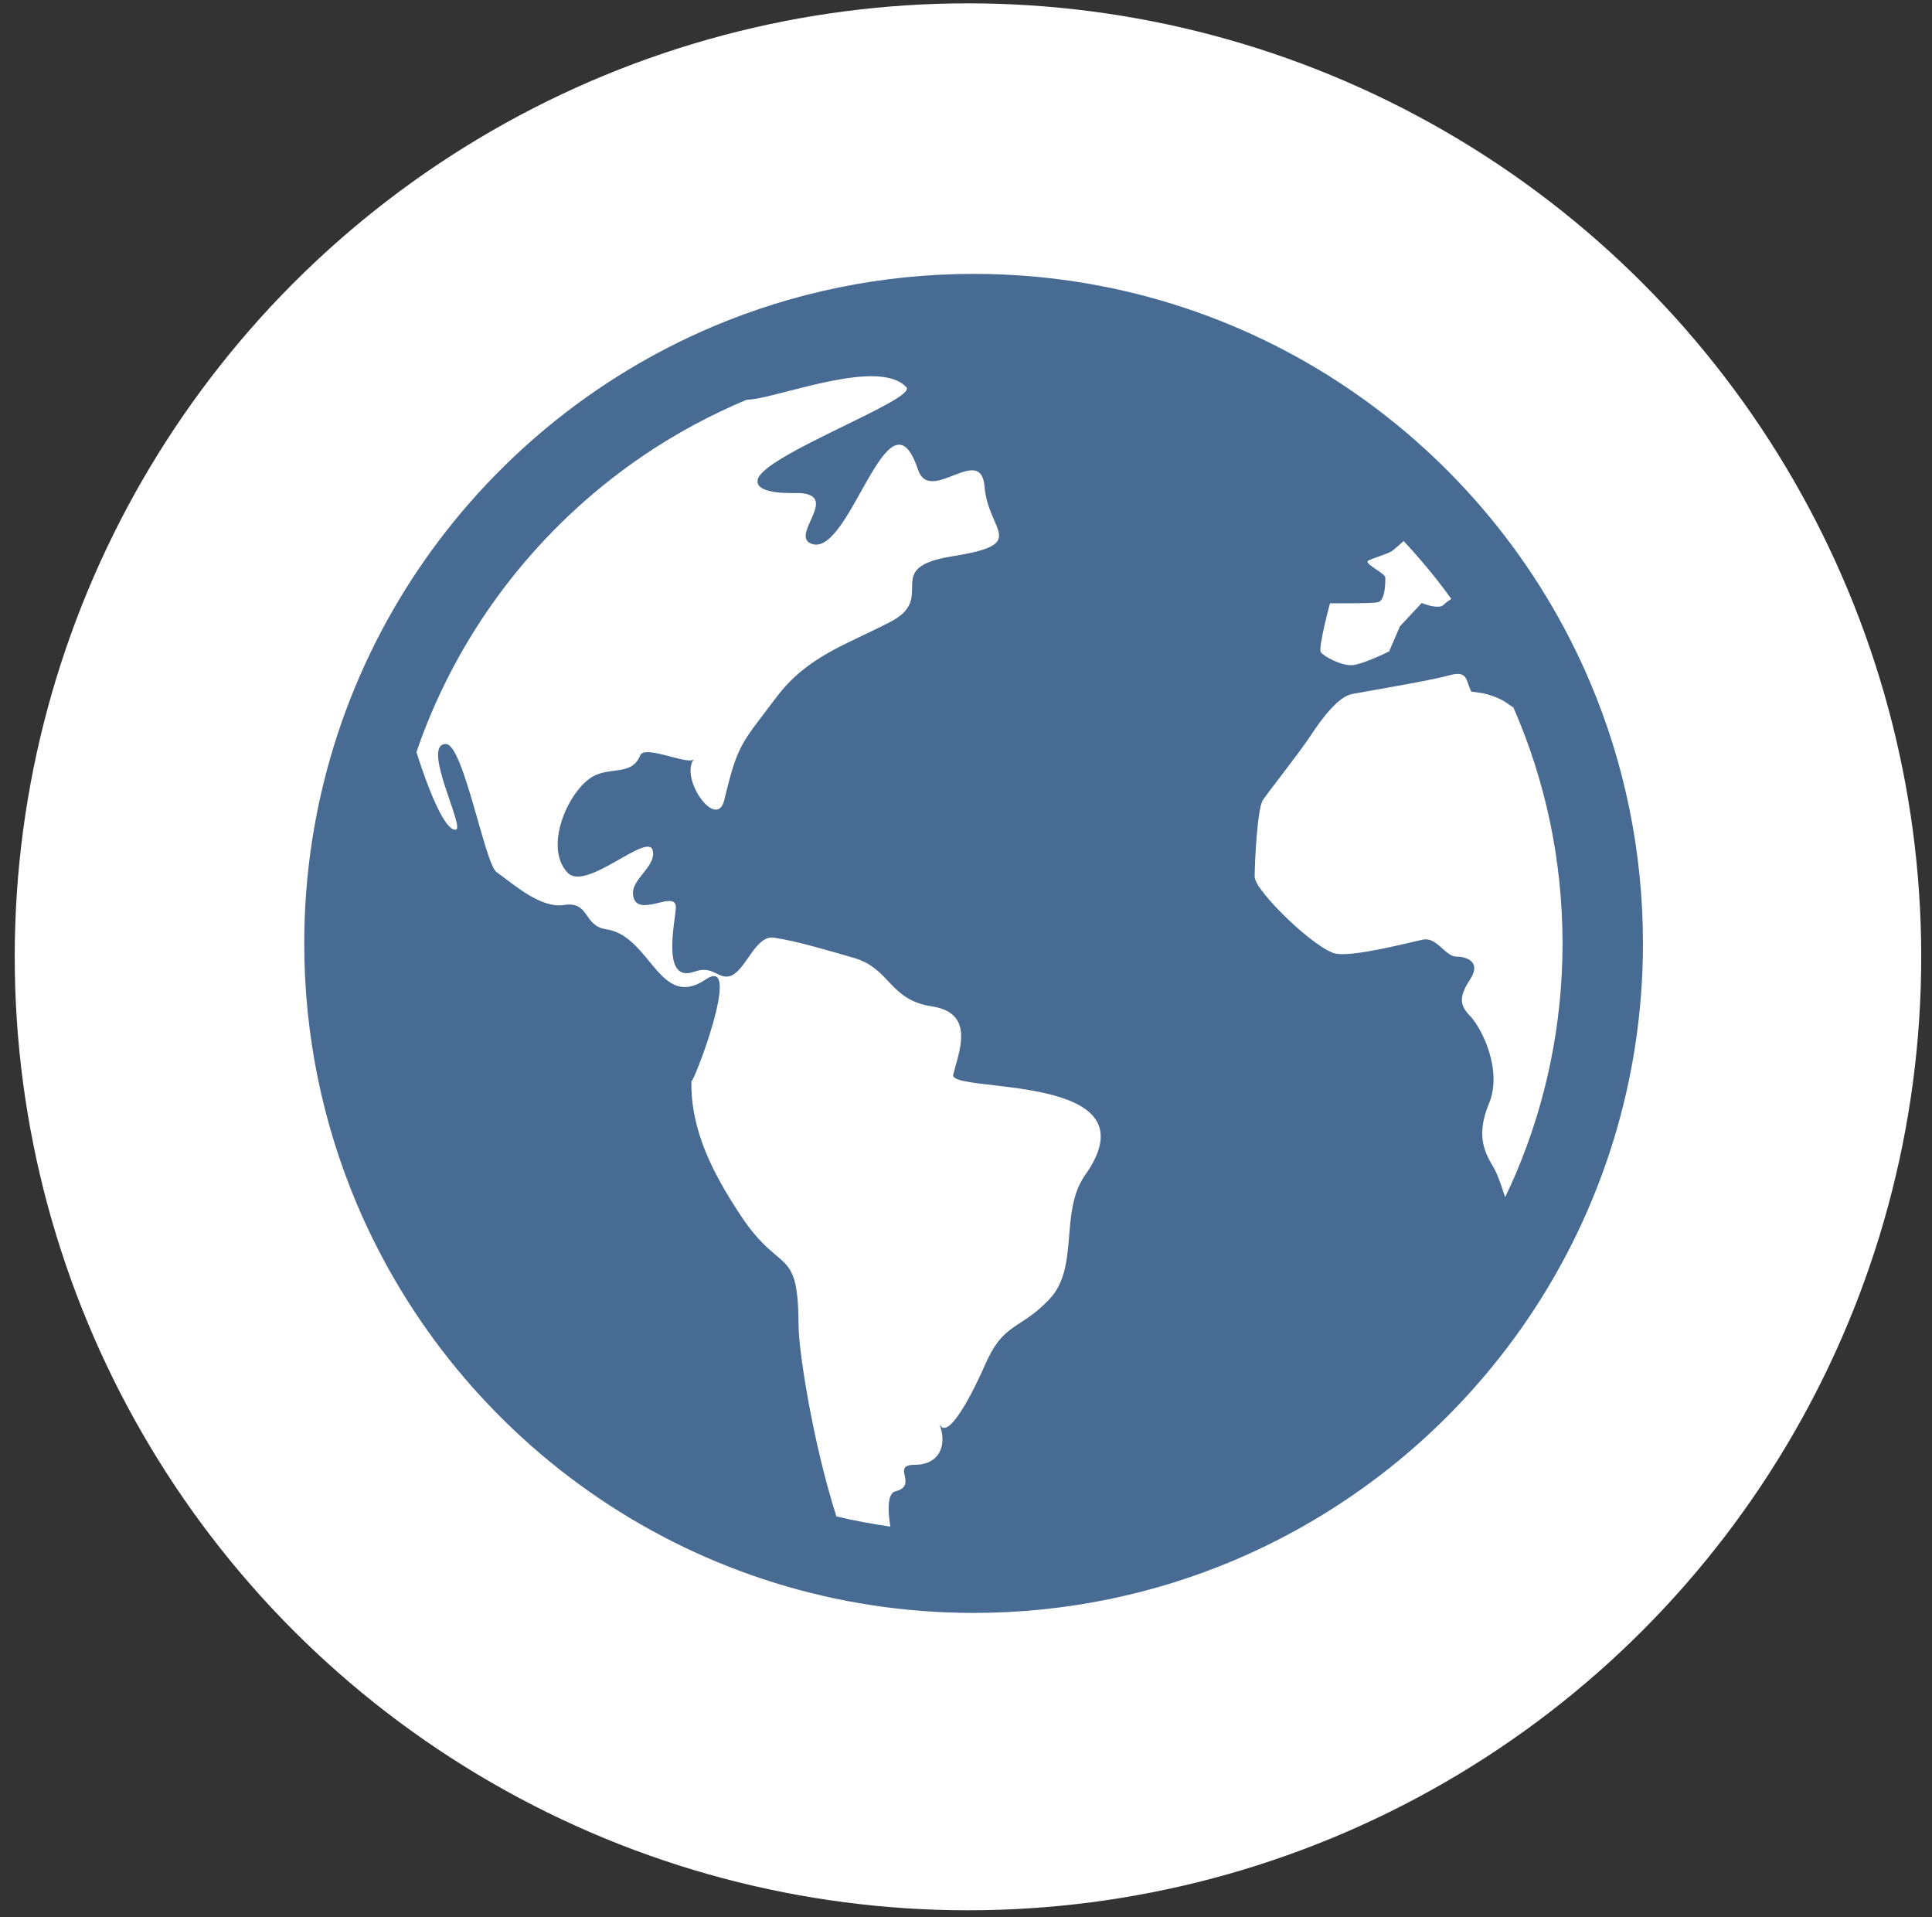 <svg width="127" height="126" viewBox="0 0 127 126" fill="none" xmlns="http://www.w3.org/2000/svg">
<rect x="0" y="0" width="127" height="126" fill="#333333" stroke="none"/>
<circle cx="63.63" cy="62.881" r="62.662" fill="white"/>
<g clip-path="url(#clip0_4331_172)">
<path d="M104.541 44.873C101.198 36.973 95.624 30.261 88.603 25.516C81.583 20.771 73.104 17.999 64.001 18C57.932 18 52.137 19.231 46.871 21.458C38.974 24.801 32.261 30.377 27.517 37.396C22.773 44.416 19.999 52.896 20 61.999C19.999 68.067 21.231 73.862 23.458 79.127C26.801 87.026 32.377 93.739 39.397 98.483C46.416 103.227 54.896 106 64.001 106C70.067 106 75.863 104.768 81.127 102.541C89.025 99.198 95.738 93.624 100.483 86.603C105.227 79.583 108 71.104 108 61.999C108 55.932 106.768 50.137 104.541 44.873ZM71.331 77.224C69.623 79.642 70.976 83.293 68.978 85.389C66.967 87.494 65.979 86.833 64.701 89.809C64.541 90.183 62.356 95.094 61.733 93.536C62.299 94.941 61.776 96.266 60.133 96.265C58.503 96.262 60.429 97.625 58.846 98.013C58.377 98.138 58.325 99.095 58.526 100.326C57.326 100.157 56.142 99.933 54.979 99.656C53.388 94.652 52.507 88.738 52.496 87.178C52.47 81.776 51.373 83.907 48.724 79.932C46.927 77.228 45.374 74.313 45.451 71.015C45.431 71.609 48.918 62.661 46.398 64.365C43.336 66.438 42.783 61.492 39.837 61.068C38.333 60.853 38.771 59.206 37.075 59.475C35.549 59.716 33.792 58.141 32.626 57.298C31.873 56.75 30.459 48.876 29.304 48.895C27.669 48.905 30.567 54.388 29.971 54.52C29.252 54.664 28.142 51.852 27.374 49.43C27.662 48.584 27.98 47.749 28.327 46.931C31.263 39.986 36.176 34.072 42.357 29.896C44.459 28.476 46.71 27.264 49.076 26.273C49.191 26.268 49.307 26.261 49.422 26.245C51.56 25.992 57.828 23.536 59.58 25.451C60.316 26.234 50.104 29.94 49.806 31.53C49.611 32.567 52.324 32.385 52.562 32.402C55.288 32.567 51.766 35.296 53.429 35.765C55.933 36.437 58.425 25.096 60.345 30.867C61.13 33.21 64.481 29.095 64.719 31.98C64.963 34.989 67.713 35.745 62.582 36.562C57.867 37.321 61.647 39.238 58.56 40.852C55.64 42.381 53.088 43.097 51.026 45.837C48.718 48.91 48.521 48.813 47.61 52.577C47.117 54.617 44.655 51.186 45.613 49.885C45.279 50.335 42.374 48.911 42.082 49.646C41.514 51.069 39.984 50.299 38.778 51.155C37.251 52.233 35.772 55.711 37.304 57.347C38.524 58.66 42.692 54.534 42.919 55.94C43.094 57.024 41.439 57.785 41.62 58.862C41.879 60.417 44.428 58.416 44.428 59.623C44.426 60.401 43.396 64.668 45.643 63.858C46.856 63.421 47.19 64.35 47.955 64.156C49.002 63.892 49.617 61.441 50.871 61.622C52.356 61.837 54.62 62.517 56.114 62.947C58.554 63.65 58.425 65.709 61.261 66.139C64.158 66.579 63.014 69.177 62.658 70.629C62.352 71.886 76.162 70.41 71.331 77.224ZM87.428 39.645C87.429 39.645 89.996 39.674 90.54 39.589C91.085 39.504 91.067 38.223 91.062 37.95C91.058 37.673 89.588 37.015 89.95 36.838C90.312 36.661 91.22 36.4 91.489 36.221C91.614 36.138 91.929 35.864 92.269 35.559C93.391 36.756 94.438 38.025 95.402 39.358C95.225 39.47 95.042 39.604 94.91 39.738C94.553 40.099 93.456 39.627 93.456 39.627C92.979 40.138 92.502 40.652 92.022 41.166C91.786 41.714 91.551 42.264 91.314 42.812C91.314 42.812 89.678 43.624 88.945 43.71C88.212 43.794 87.01 43.137 86.82 42.858C86.638 42.58 87.429 39.642 87.428 39.645ZM99.672 77.067C99.442 77.613 99.195 78.15 98.939 78.683C98.683 77.875 98.429 77.157 98.205 76.768C97.672 75.85 96.958 74.746 97.879 72.519C98.801 70.292 97.363 67.515 96.639 66.771C95.914 66.031 95.917 65.472 96.643 64.356C97.369 63.241 96.463 62.869 95.735 62.869C95.007 62.869 94.459 61.566 93.546 61.751C92.635 61.935 89.148 62.867 87.853 62.681C86.568 62.496 82.484 58.564 82.475 57.625C82.475 56.687 82.648 53.137 83.016 52.58C83.387 52.022 85.408 49.478 86.137 48.37C86.865 47.261 87.957 45.788 88.874 45.611C89.795 45.434 93.99 44.738 95.251 44.386C96.514 44.032 96.342 44.712 96.715 45.453C96.958 45.485 97.198 45.519 97.439 45.552C97.441 45.552 98.438 45.749 99.073 46.217C99.203 46.312 99.342 46.404 99.484 46.495C101.561 51.241 102.712 56.48 102.714 61.999C102.712 67.353 101.629 72.437 99.672 77.067Z" fill="#486B93"/>
</g>
<defs>
<clipPath id="clip0_4331_172">
<rect width="88" height="88" fill="white" transform="translate(20 18)"/>
</clipPath>
</defs>
</svg>
